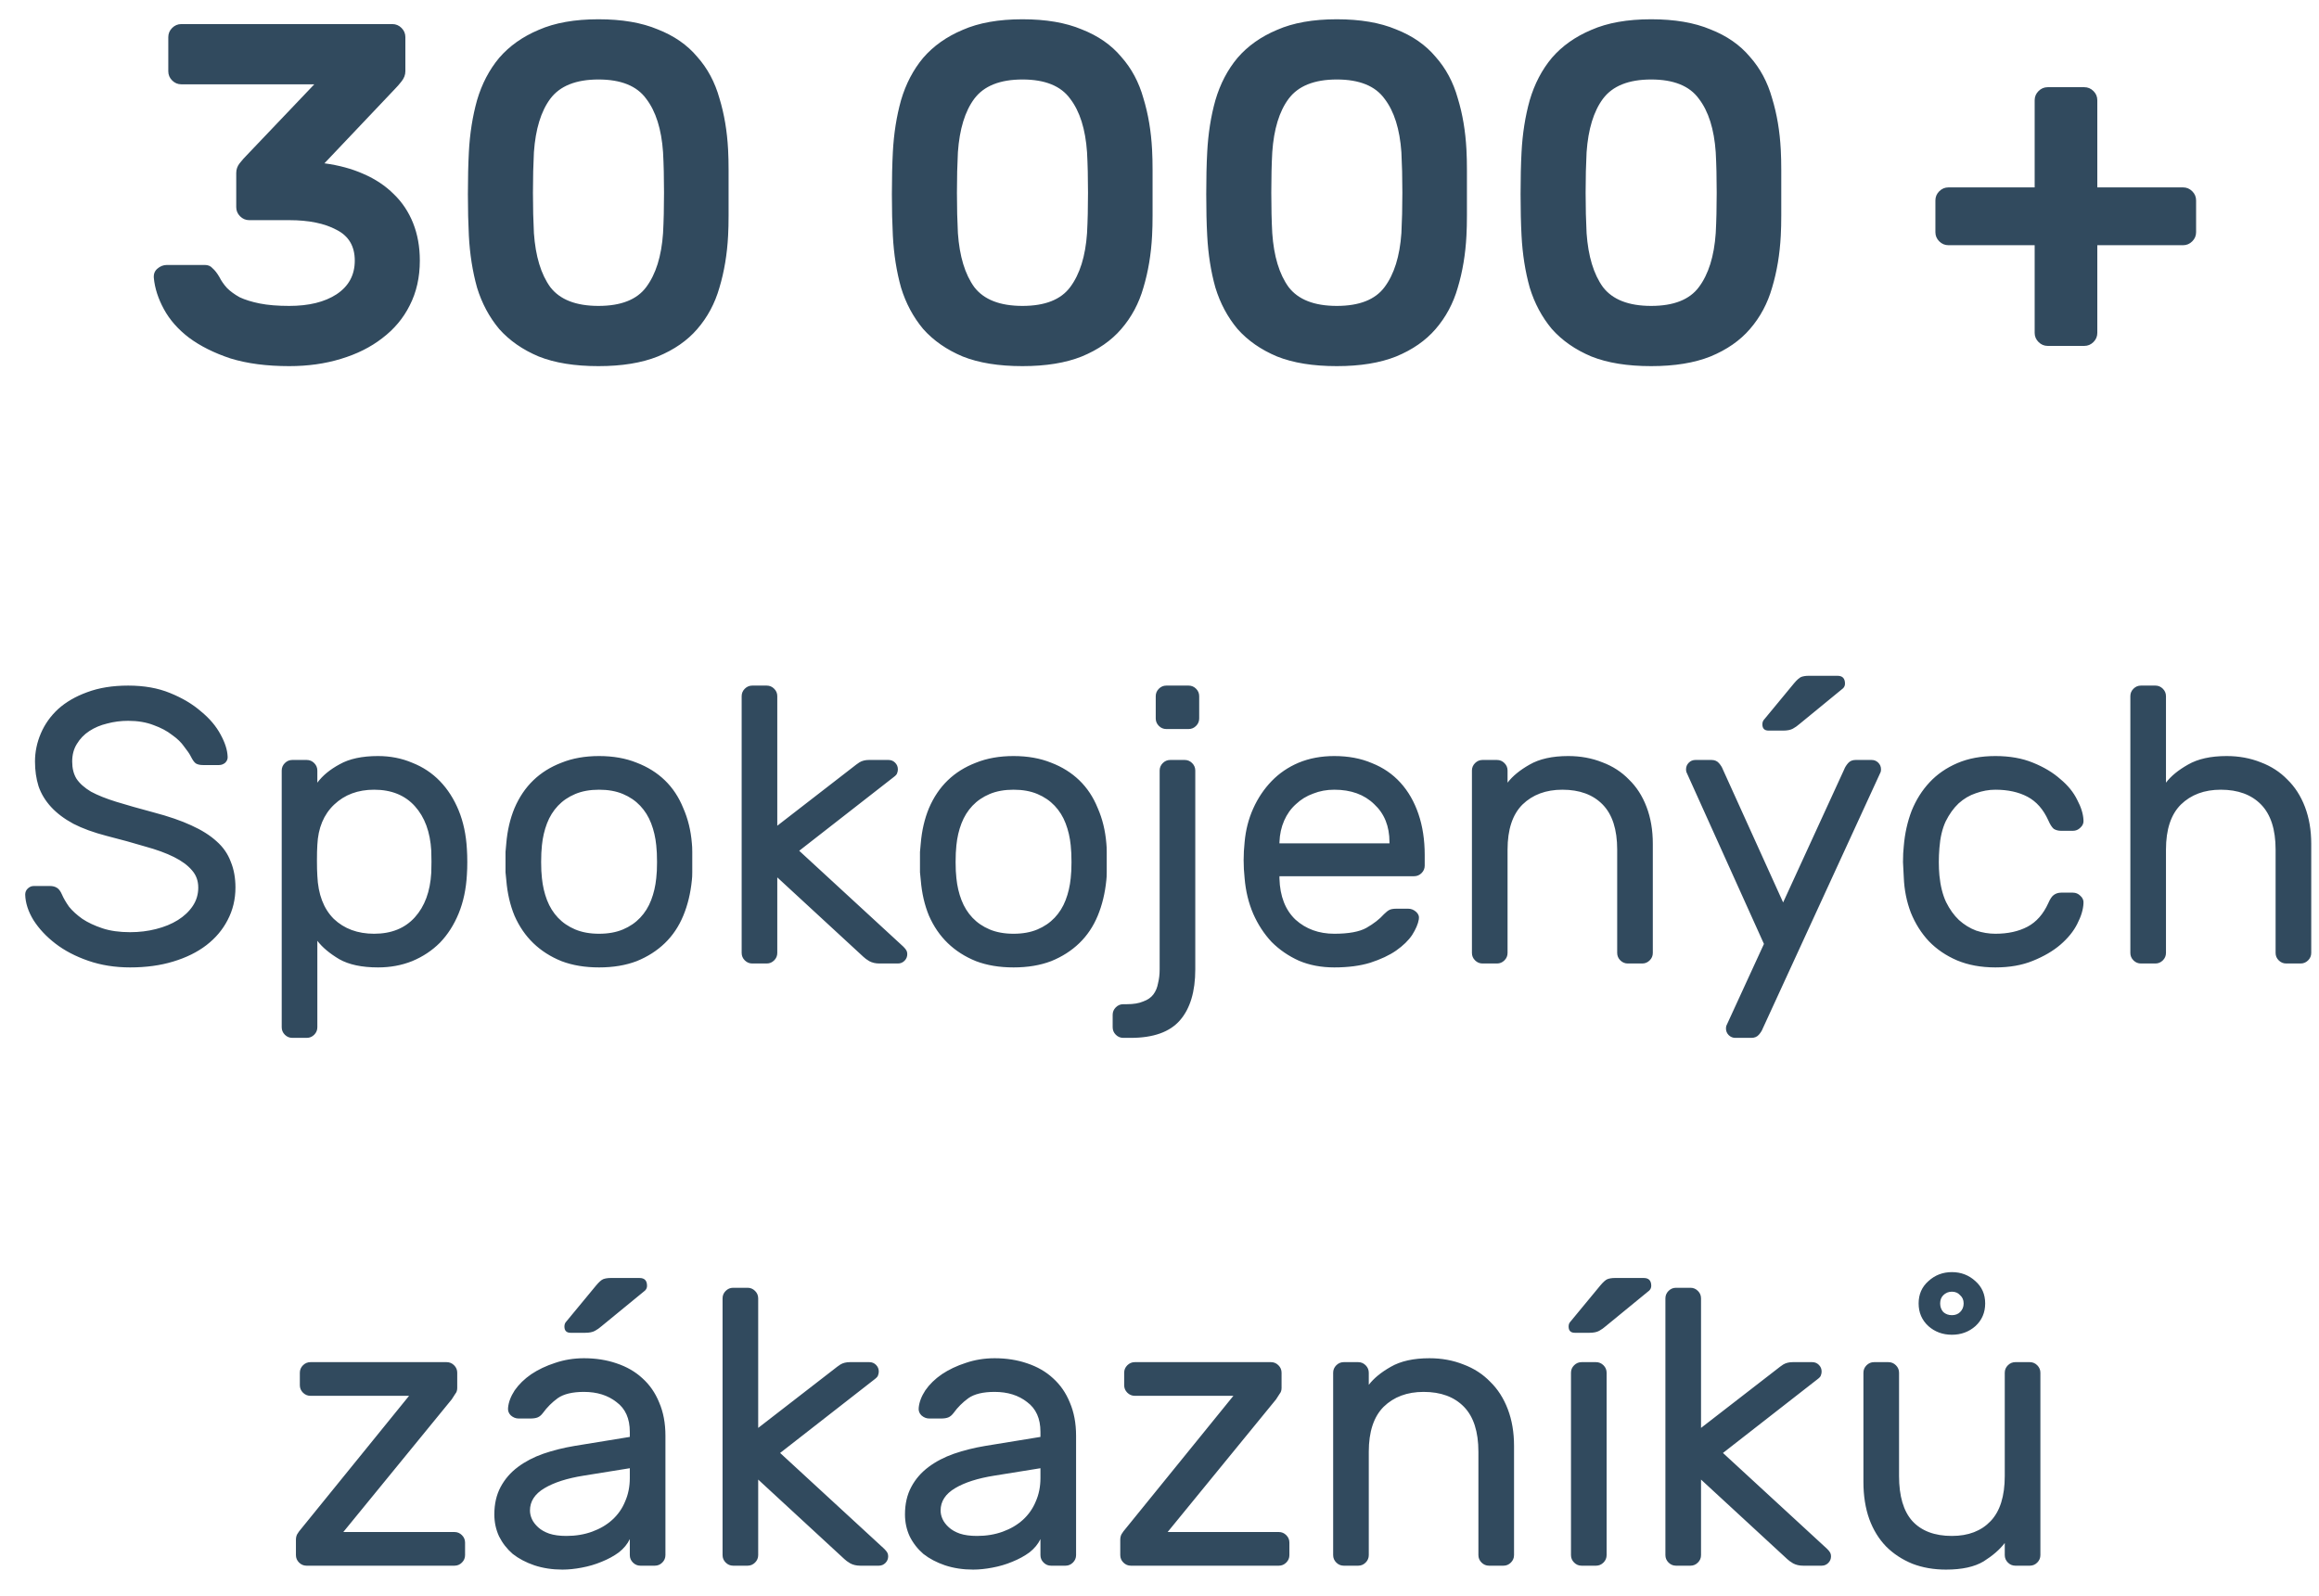 <?xml version="1.0" encoding="UTF-8"?> <svg xmlns="http://www.w3.org/2000/svg" width="77" height="53" viewBox="0 0 77 53" fill="none"><path d="M13.028 0.8C13.145 0.8 13.247 0.843 13.332 0.928C13.417 1.013 13.46 1.115 13.46 1.232V2.368C13.46 2.485 13.417 2.597 13.332 2.704C13.257 2.8 13.183 2.885 13.108 2.96L10.772 5.424C11.252 5.488 11.684 5.605 12.068 5.776C12.463 5.947 12.799 6.171 13.076 6.448C13.353 6.715 13.567 7.035 13.716 7.408C13.865 7.781 13.94 8.197 13.94 8.656C13.94 9.211 13.828 9.707 13.604 10.144C13.391 10.571 13.087 10.933 12.692 11.232C12.308 11.531 11.849 11.76 11.316 11.92C10.793 12.08 10.223 12.16 9.604 12.16C8.857 12.16 8.207 12.075 7.652 11.904C7.108 11.723 6.649 11.493 6.276 11.216C5.913 10.939 5.636 10.624 5.444 10.272C5.252 9.92 5.14 9.573 5.108 9.232C5.097 9.104 5.135 9.003 5.22 8.928C5.316 8.843 5.423 8.8 5.54 8.8H6.804C6.911 8.8 6.996 8.837 7.06 8.912C7.135 8.976 7.209 9.072 7.284 9.2C7.348 9.328 7.433 9.451 7.54 9.568C7.647 9.675 7.785 9.776 7.956 9.872C8.137 9.957 8.361 10.027 8.628 10.08C8.895 10.133 9.22 10.16 9.604 10.16C10.255 10.16 10.777 10.032 11.172 9.776C11.577 9.509 11.78 9.136 11.78 8.656C11.78 8.176 11.577 7.835 11.172 7.632C10.777 7.419 10.255 7.312 9.604 7.312H8.276C8.159 7.312 8.057 7.269 7.972 7.184C7.887 7.099 7.844 6.997 7.844 6.88V5.744C7.844 5.627 7.881 5.52 7.956 5.424C8.041 5.317 8.121 5.227 8.196 5.152L10.436 2.8H6.02C5.903 2.8 5.801 2.757 5.716 2.672C5.631 2.587 5.588 2.485 5.588 2.368V1.232C5.588 1.115 5.631 1.013 5.716 0.928C5.801 0.843 5.903 0.8 6.02 0.8H13.028ZM24.176 4.976C24.187 5.179 24.192 5.403 24.192 5.648C24.192 5.893 24.192 6.144 24.192 6.4C24.192 6.656 24.192 6.907 24.192 7.152C24.192 7.397 24.187 7.621 24.176 7.824C24.144 8.443 24.048 9.019 23.888 9.552C23.739 10.075 23.494 10.533 23.152 10.928C22.822 11.312 22.384 11.616 21.84 11.84C21.307 12.053 20.651 12.16 19.872 12.16C19.083 12.16 18.422 12.053 17.888 11.84C17.355 11.616 16.918 11.312 16.576 10.928C16.246 10.533 16 10.075 15.84 9.552C15.691 9.019 15.6 8.443 15.568 7.824C15.547 7.419 15.536 6.96 15.536 6.448C15.536 5.925 15.547 5.461 15.568 5.056C15.6 4.437 15.691 3.861 15.84 3.328C16 2.784 16.246 2.315 16.576 1.92C16.918 1.525 17.355 1.216 17.888 0.992C18.422 0.757 19.083 0.64 19.872 0.64C20.651 0.64 21.307 0.752 21.84 0.976C22.384 1.189 22.822 1.493 23.152 1.888C23.494 2.272 23.739 2.731 23.888 3.264C24.048 3.787 24.144 4.357 24.176 4.976ZM17.728 7.744C17.782 8.512 17.963 9.109 18.272 9.536C18.592 9.952 19.126 10.16 19.872 10.16C20.619 10.16 21.147 9.952 21.456 9.536C21.776 9.109 21.963 8.512 22.016 7.744C22.038 7.339 22.048 6.891 22.048 6.4C22.048 5.909 22.038 5.461 22.016 5.056C21.963 4.288 21.776 3.696 21.456 3.28C21.147 2.853 20.619 2.64 19.872 2.64C19.126 2.64 18.592 2.853 18.272 3.28C17.963 3.696 17.782 4.288 17.728 5.056C17.707 5.461 17.696 5.909 17.696 6.4C17.696 6.891 17.707 7.339 17.728 7.744ZM38.254 4.976C38.265 5.179 38.27 5.403 38.27 5.648C38.27 5.893 38.27 6.144 38.27 6.4C38.27 6.656 38.27 6.907 38.27 7.152C38.27 7.397 38.265 7.621 38.254 7.824C38.222 8.443 38.126 9.019 37.966 9.552C37.817 10.075 37.572 10.533 37.23 10.928C36.9 11.312 36.462 11.616 35.918 11.84C35.385 12.053 34.729 12.16 33.95 12.16C33.161 12.16 32.5 12.053 31.966 11.84C31.433 11.616 30.996 11.312 30.654 10.928C30.324 10.533 30.078 10.075 29.918 9.552C29.769 9.019 29.678 8.443 29.646 7.824C29.625 7.419 29.614 6.96 29.614 6.448C29.614 5.925 29.625 5.461 29.646 5.056C29.678 4.437 29.769 3.861 29.918 3.328C30.078 2.784 30.324 2.315 30.654 1.92C30.996 1.525 31.433 1.216 31.966 0.992C32.5 0.757 33.161 0.64 33.95 0.64C34.729 0.64 35.385 0.752 35.918 0.976C36.462 1.189 36.9 1.493 37.23 1.888C37.572 2.272 37.817 2.731 37.966 3.264C38.126 3.787 38.222 4.357 38.254 4.976ZM31.806 7.744C31.86 8.512 32.041 9.109 32.35 9.536C32.67 9.952 33.204 10.16 33.95 10.16C34.697 10.16 35.225 9.952 35.534 9.536C35.854 9.109 36.041 8.512 36.094 7.744C36.116 7.339 36.126 6.891 36.126 6.4C36.126 5.909 36.116 5.461 36.094 5.056C36.041 4.288 35.854 3.696 35.534 3.28C35.225 2.853 34.697 2.64 33.95 2.64C33.204 2.64 32.67 2.853 32.35 3.28C32.041 3.696 31.86 4.288 31.806 5.056C31.785 5.461 31.774 5.909 31.774 6.4C31.774 6.891 31.785 7.339 31.806 7.744ZM48.692 4.976C48.703 5.179 48.708 5.403 48.708 5.648C48.708 5.893 48.708 6.144 48.708 6.4C48.708 6.656 48.708 6.907 48.708 7.152C48.708 7.397 48.703 7.621 48.692 7.824C48.66 8.443 48.564 9.019 48.404 9.552C48.255 10.075 48.009 10.533 47.668 10.928C47.337 11.312 46.9 11.616 46.356 11.84C45.822 12.053 45.166 12.16 44.388 12.16C43.599 12.16 42.937 12.053 42.404 11.84C41.87 11.616 41.433 11.312 41.092 10.928C40.761 10.533 40.516 10.075 40.356 9.552C40.206 9.019 40.116 8.443 40.084 7.824C40.062 7.419 40.052 6.96 40.052 6.448C40.052 5.925 40.062 5.461 40.084 5.056C40.116 4.437 40.206 3.861 40.356 3.328C40.516 2.784 40.761 2.315 41.092 1.92C41.433 1.525 41.87 1.216 42.404 0.992C42.937 0.757 43.599 0.64 44.388 0.64C45.166 0.64 45.822 0.752 46.356 0.976C46.9 1.189 47.337 1.493 47.668 1.888C48.009 2.272 48.255 2.731 48.404 3.264C48.564 3.787 48.66 4.357 48.692 4.976ZM42.244 7.744C42.297 8.512 42.478 9.109 42.788 9.536C43.108 9.952 43.641 10.16 44.388 10.16C45.135 10.16 45.663 9.952 45.972 9.536C46.292 9.109 46.478 8.512 46.532 7.744C46.553 7.339 46.564 6.891 46.564 6.4C46.564 5.909 46.553 5.461 46.532 5.056C46.478 4.288 46.292 3.696 45.972 3.28C45.663 2.853 45.135 2.64 44.388 2.64C43.641 2.64 43.108 2.853 42.788 3.28C42.478 3.696 42.297 4.288 42.244 5.056C42.222 5.461 42.212 5.909 42.212 6.4C42.212 6.891 42.222 7.339 42.244 7.744ZM59.129 4.976C59.14 5.179 59.145 5.403 59.145 5.648C59.145 5.893 59.145 6.144 59.145 6.4C59.145 6.656 59.145 6.907 59.145 7.152C59.145 7.397 59.14 7.621 59.129 7.824C59.097 8.443 59.001 9.019 58.841 9.552C58.692 10.075 58.447 10.533 58.105 10.928C57.775 11.312 57.337 11.616 56.793 11.84C56.26 12.053 55.604 12.16 54.825 12.16C54.036 12.16 53.375 12.053 52.841 11.84C52.308 11.616 51.871 11.312 51.529 10.928C51.199 10.533 50.953 10.075 50.793 9.552C50.644 9.019 50.553 8.443 50.521 7.824C50.5 7.419 50.489 6.96 50.489 6.448C50.489 5.925 50.5 5.461 50.521 5.056C50.553 4.437 50.644 3.861 50.793 3.328C50.953 2.784 51.199 2.315 51.529 1.92C51.871 1.525 52.308 1.216 52.841 0.992C53.375 0.757 54.036 0.64 54.825 0.64C55.604 0.64 56.26 0.752 56.793 0.976C57.337 1.189 57.775 1.493 58.105 1.888C58.447 2.272 58.692 2.731 58.841 3.264C59.001 3.787 59.097 4.357 59.129 4.976ZM52.681 7.744C52.735 8.512 52.916 9.109 53.225 9.536C53.545 9.952 54.079 10.16 54.825 10.16C55.572 10.16 56.1 9.952 56.409 9.536C56.729 9.109 56.916 8.512 56.969 7.744C56.991 7.339 57.001 6.891 57.001 6.4C57.001 5.909 56.991 5.461 56.969 5.056C56.916 4.288 56.729 3.696 56.409 3.28C56.1 2.853 55.572 2.64 54.825 2.64C54.079 2.64 53.545 2.853 53.225 3.28C52.916 3.696 52.735 4.288 52.681 5.056C52.66 5.461 52.649 5.909 52.649 6.4C52.649 6.891 52.66 7.339 52.681 7.744ZM69.639 8.144V11.056C69.639 11.173 69.597 11.275 69.511 11.36C69.426 11.445 69.325 11.488 69.207 11.488H67.992C67.874 11.488 67.773 11.445 67.688 11.36C67.602 11.275 67.559 11.173 67.559 11.056V8.144H64.695C64.578 8.144 64.477 8.101 64.391 8.016C64.306 7.931 64.263 7.829 64.263 7.712V6.656C64.263 6.539 64.306 6.437 64.391 6.352C64.477 6.267 64.578 6.224 64.695 6.224H67.559V3.328C67.559 3.211 67.602 3.109 67.688 3.024C67.773 2.939 67.874 2.896 67.992 2.896H69.207C69.325 2.896 69.426 2.939 69.511 3.024C69.597 3.109 69.639 3.211 69.639 3.328V6.224H72.487C72.605 6.224 72.706 6.267 72.791 6.352C72.877 6.437 72.919 6.539 72.919 6.656V7.712C72.919 7.829 72.877 7.931 72.791 8.016C72.706 8.101 72.605 8.144 72.487 8.144H69.639ZM4.256 22.77C4.784 22.77 5.248 22.852 5.647 23.017C6.054 23.182 6.396 23.385 6.674 23.628C6.96 23.862 7.176 24.118 7.324 24.395C7.471 24.664 7.549 24.906 7.558 25.123C7.566 25.201 7.54 25.27 7.48 25.331C7.419 25.383 7.35 25.409 7.272 25.409H6.739C6.643 25.409 6.565 25.392 6.505 25.357C6.453 25.322 6.396 25.244 6.336 25.123C6.292 25.036 6.219 24.928 6.115 24.798C6.019 24.659 5.885 24.529 5.712 24.408C5.547 24.278 5.343 24.17 5.101 24.083C4.858 23.988 4.576 23.94 4.256 23.94C4.013 23.94 3.779 23.97 3.554 24.031C3.337 24.083 3.142 24.165 2.969 24.278C2.795 24.391 2.657 24.534 2.553 24.707C2.449 24.872 2.397 25.067 2.397 25.292C2.397 25.517 2.444 25.708 2.54 25.864C2.644 26.02 2.804 26.163 3.021 26.293C3.246 26.414 3.528 26.527 3.866 26.631C4.204 26.735 4.615 26.852 5.101 26.982C5.595 27.112 6.011 27.255 6.349 27.411C6.695 27.567 6.977 27.745 7.194 27.944C7.41 28.135 7.566 28.36 7.662 28.62C7.766 28.871 7.818 29.157 7.818 29.478C7.818 29.868 7.731 30.228 7.558 30.557C7.393 30.878 7.159 31.155 6.856 31.389C6.552 31.623 6.184 31.805 5.751 31.935C5.326 32.065 4.849 32.13 4.321 32.13C3.818 32.13 3.354 32.056 2.93 31.909C2.505 31.762 2.141 31.571 1.838 31.337C1.534 31.103 1.292 30.843 1.11 30.557C0.936 30.271 0.845 29.989 0.837 29.712C0.837 29.634 0.863 29.569 0.915 29.517C0.975 29.456 1.045 29.426 1.123 29.426H1.656C1.742 29.426 1.816 29.443 1.877 29.478C1.946 29.513 2.007 29.591 2.059 29.712C2.111 29.833 2.189 29.968 2.293 30.115C2.405 30.254 2.553 30.388 2.735 30.518C2.917 30.639 3.138 30.743 3.398 30.83C3.658 30.917 3.965 30.96 4.321 30.96C4.624 30.96 4.91 30.925 5.179 30.856C5.456 30.787 5.699 30.687 5.907 30.557C6.115 30.427 6.279 30.271 6.401 30.089C6.522 29.907 6.583 29.703 6.583 29.478C6.583 29.253 6.513 29.062 6.375 28.906C6.236 28.741 6.037 28.594 5.777 28.464C5.517 28.334 5.196 28.217 4.815 28.113C4.442 28 4.017 27.883 3.541 27.762C3.107 27.649 2.739 27.515 2.436 27.359C2.132 27.194 1.885 27.008 1.695 26.8C1.504 26.592 1.365 26.362 1.279 26.111C1.201 25.86 1.162 25.587 1.162 25.292C1.162 24.971 1.227 24.659 1.357 24.356C1.487 24.053 1.677 23.784 1.929 23.55C2.189 23.316 2.509 23.13 2.891 22.991C3.281 22.844 3.736 22.77 4.256 22.77ZM12.552 32.13C12.015 32.13 11.586 32.039 11.265 31.857C10.944 31.666 10.702 31.463 10.537 31.246V34.119C10.537 34.214 10.502 34.297 10.433 34.366C10.364 34.435 10.281 34.47 10.186 34.47H9.705C9.61 34.47 9.527 34.435 9.458 34.366C9.389 34.297 9.354 34.214 9.354 34.119V25.591C9.354 25.496 9.389 25.413 9.458 25.344C9.527 25.275 9.61 25.24 9.705 25.24H10.186C10.281 25.24 10.364 25.275 10.433 25.344C10.502 25.413 10.537 25.496 10.537 25.591V25.994C10.71 25.76 10.957 25.556 11.278 25.383C11.599 25.201 12.023 25.11 12.552 25.11C12.959 25.11 13.336 25.184 13.683 25.331C14.038 25.47 14.346 25.673 14.606 25.942C14.866 26.211 15.074 26.536 15.23 26.917C15.386 27.298 15.477 27.727 15.503 28.204C15.512 28.334 15.516 28.477 15.516 28.633C15.516 28.78 15.512 28.919 15.503 29.049C15.477 29.526 15.386 29.955 15.23 30.336C15.074 30.717 14.866 31.042 14.606 31.311C14.346 31.571 14.038 31.775 13.683 31.922C13.336 32.061 12.959 32.13 12.552 32.13ZM10.537 28.061C10.528 28.191 10.524 28.364 10.524 28.581C10.524 28.789 10.528 28.958 10.537 29.088C10.563 29.703 10.745 30.18 11.083 30.518C11.43 30.847 11.876 31.012 12.422 31.012C12.994 31.012 13.445 30.83 13.774 30.466C14.103 30.102 14.285 29.608 14.32 28.984C14.329 28.741 14.329 28.499 14.32 28.256C14.285 27.632 14.103 27.138 13.774 26.774C13.445 26.41 12.994 26.228 12.422 26.228C11.885 26.228 11.443 26.393 11.096 26.722C10.749 27.051 10.563 27.498 10.537 28.061ZM19.892 25.11C20.36 25.11 20.776 25.184 21.14 25.331C21.504 25.47 21.816 25.665 22.076 25.916C22.336 26.167 22.54 26.475 22.687 26.839C22.843 27.194 22.939 27.584 22.973 28.009C22.982 28.087 22.986 28.182 22.986 28.295C22.986 28.399 22.986 28.512 22.986 28.633C22.986 28.746 22.986 28.858 22.986 28.971C22.986 29.075 22.982 29.162 22.973 29.231C22.93 29.664 22.835 30.059 22.687 30.414C22.54 30.769 22.336 31.073 22.076 31.324C21.816 31.575 21.504 31.775 21.14 31.922C20.776 32.061 20.36 32.13 19.892 32.13C19.424 32.13 19.008 32.061 18.644 31.922C18.28 31.775 17.968 31.575 17.708 31.324C17.448 31.073 17.24 30.769 17.084 30.414C16.937 30.059 16.846 29.664 16.811 29.231C16.803 29.162 16.794 29.075 16.785 28.971C16.785 28.858 16.785 28.746 16.785 28.633C16.785 28.512 16.785 28.399 16.785 28.295C16.794 28.182 16.803 28.087 16.811 28.009C16.846 27.584 16.937 27.194 17.084 26.839C17.24 26.475 17.448 26.167 17.708 25.916C17.968 25.665 18.28 25.47 18.644 25.331C19.008 25.184 19.424 25.11 19.892 25.11ZM21.79 29.166C21.808 29.019 21.816 28.841 21.816 28.633C21.816 28.416 21.808 28.23 21.79 28.074C21.764 27.814 21.708 27.571 21.621 27.346C21.535 27.121 21.413 26.926 21.257 26.761C21.101 26.596 20.911 26.466 20.685 26.371C20.46 26.276 20.196 26.228 19.892 26.228C19.589 26.228 19.325 26.276 19.099 26.371C18.874 26.466 18.683 26.596 18.527 26.761C18.371 26.926 18.25 27.121 18.163 27.346C18.077 27.571 18.02 27.814 17.994 28.074C17.977 28.23 17.968 28.416 17.968 28.633C17.968 28.841 17.977 29.019 17.994 29.166C18.02 29.426 18.077 29.669 18.163 29.894C18.25 30.119 18.371 30.314 18.527 30.479C18.683 30.644 18.874 30.774 19.099 30.869C19.325 30.964 19.589 31.012 19.892 31.012C20.196 31.012 20.46 30.964 20.685 30.869C20.911 30.774 21.101 30.644 21.257 30.479C21.413 30.314 21.535 30.119 21.621 29.894C21.708 29.669 21.764 29.426 21.79 29.166ZM25.809 29.14V31.649C25.809 31.744 25.775 31.827 25.705 31.896C25.636 31.965 25.554 32 25.458 32H24.977C24.882 32 24.8 31.965 24.73 31.896C24.661 31.827 24.626 31.744 24.626 31.649V23.121C24.626 23.026 24.661 22.943 24.73 22.874C24.8 22.805 24.882 22.77 24.977 22.77H25.458C25.554 22.77 25.636 22.805 25.705 22.874C25.775 22.943 25.809 23.026 25.809 23.121V27.424L28.344 25.461C28.396 25.418 28.461 25.37 28.539 25.318C28.626 25.266 28.73 25.24 28.851 25.24H29.501C29.588 25.24 29.662 25.27 29.722 25.331C29.783 25.392 29.813 25.465 29.813 25.552C29.813 25.595 29.805 25.639 29.787 25.682C29.779 25.717 29.74 25.76 29.67 25.812L26.537 28.256L29.995 31.441C30.047 31.493 30.082 31.536 30.099 31.571C30.117 31.606 30.125 31.645 30.125 31.688C30.125 31.775 30.095 31.848 30.034 31.909C29.974 31.97 29.9 32 29.813 32H29.202C29.072 32 28.96 31.974 28.864 31.922C28.778 31.87 28.713 31.822 28.669 31.779L25.809 29.14ZM33.654 25.11C34.122 25.11 34.538 25.184 34.902 25.331C35.266 25.47 35.578 25.665 35.838 25.916C36.098 26.167 36.302 26.475 36.449 26.839C36.605 27.194 36.7 27.584 36.735 28.009C36.744 28.087 36.748 28.182 36.748 28.295C36.748 28.399 36.748 28.512 36.748 28.633C36.748 28.746 36.748 28.858 36.748 28.971C36.748 29.075 36.744 29.162 36.735 29.231C36.692 29.664 36.596 30.059 36.449 30.414C36.302 30.769 36.098 31.073 35.838 31.324C35.578 31.575 35.266 31.775 34.902 31.922C34.538 32.061 34.122 32.13 33.654 32.13C33.186 32.13 32.77 32.061 32.406 31.922C32.042 31.775 31.73 31.575 31.47 31.324C31.21 31.073 31.002 30.769 30.846 30.414C30.699 30.059 30.608 29.664 30.573 29.231C30.564 29.162 30.556 29.075 30.547 28.971C30.547 28.858 30.547 28.746 30.547 28.633C30.547 28.512 30.547 28.399 30.547 28.295C30.556 28.182 30.564 28.087 30.573 28.009C30.608 27.584 30.699 27.194 30.846 26.839C31.002 26.475 31.21 26.167 31.47 25.916C31.73 25.665 32.042 25.47 32.406 25.331C32.77 25.184 33.186 25.11 33.654 25.11ZM35.552 29.166C35.569 29.019 35.578 28.841 35.578 28.633C35.578 28.416 35.569 28.23 35.552 28.074C35.526 27.814 35.47 27.571 35.383 27.346C35.297 27.121 35.175 26.926 35.019 26.761C34.863 26.596 34.672 26.466 34.447 26.371C34.222 26.276 33.958 26.228 33.654 26.228C33.351 26.228 33.087 26.276 32.861 26.371C32.636 26.466 32.445 26.596 32.289 26.761C32.133 26.926 32.012 27.121 31.925 27.346C31.838 27.571 31.782 27.814 31.756 28.074C31.739 28.23 31.73 28.416 31.73 28.633C31.73 28.841 31.739 29.019 31.756 29.166C31.782 29.426 31.838 29.669 31.925 29.894C32.012 30.119 32.133 30.314 32.289 30.479C32.445 30.644 32.636 30.774 32.861 30.869C33.087 30.964 33.351 31.012 33.654 31.012C33.958 31.012 34.222 30.964 34.447 30.869C34.672 30.774 34.863 30.644 35.019 30.479C35.175 30.314 35.297 30.119 35.383 29.894C35.47 29.669 35.526 29.426 35.552 29.166ZM38.505 25.591C38.505 25.496 38.54 25.413 38.609 25.344C38.678 25.275 38.761 25.24 38.856 25.24H39.337C39.432 25.24 39.515 25.275 39.584 25.344C39.653 25.413 39.688 25.496 39.688 25.591V32.195C39.688 32.932 39.519 33.495 39.181 33.885C38.843 34.275 38.297 34.47 37.543 34.47H37.296C37.201 34.47 37.118 34.435 37.049 34.366C36.98 34.297 36.945 34.214 36.945 34.119V33.703C36.945 33.608 36.98 33.525 37.049 33.456C37.118 33.387 37.201 33.352 37.296 33.352H37.413C37.638 33.352 37.82 33.322 37.959 33.261C38.106 33.209 38.219 33.131 38.297 33.027C38.375 32.923 38.427 32.797 38.453 32.65C38.488 32.511 38.505 32.36 38.505 32.195V25.591ZM39.818 23.862C39.818 23.957 39.783 24.04 39.714 24.109C39.645 24.178 39.562 24.213 39.467 24.213H38.726C38.631 24.213 38.548 24.178 38.479 24.109C38.41 24.04 38.375 23.957 38.375 23.862V23.121C38.375 23.026 38.41 22.943 38.479 22.874C38.548 22.805 38.631 22.77 38.726 22.77H39.467C39.562 22.77 39.645 22.805 39.714 22.874C39.783 22.943 39.818 23.026 39.818 23.121V23.862ZM41.326 27.97C41.361 27.571 41.456 27.199 41.612 26.852C41.768 26.505 41.972 26.202 42.223 25.942C42.474 25.682 42.773 25.478 43.12 25.331C43.475 25.184 43.87 25.11 44.303 25.11C44.771 25.11 45.187 25.188 45.551 25.344C45.924 25.491 46.24 25.708 46.5 25.994C46.76 26.28 46.959 26.627 47.098 27.034C47.237 27.441 47.306 27.896 47.306 28.399V28.75C47.306 28.845 47.271 28.928 47.202 28.997C47.133 29.066 47.05 29.101 46.955 29.101H42.483V29.179C42.5 29.768 42.678 30.223 43.016 30.544C43.363 30.856 43.792 31.012 44.303 31.012C44.78 31.012 45.135 30.947 45.369 30.817C45.612 30.678 45.807 30.527 45.954 30.362C46.023 30.293 46.084 30.245 46.136 30.219C46.188 30.193 46.266 30.18 46.37 30.18H46.76C46.855 30.18 46.942 30.215 47.02 30.284C47.098 30.353 47.128 30.436 47.111 30.531C47.085 30.687 47.011 30.86 46.89 31.051C46.769 31.233 46.591 31.406 46.357 31.571C46.132 31.727 45.846 31.861 45.499 31.974C45.161 32.078 44.762 32.13 44.303 32.13C43.87 32.13 43.48 32.056 43.133 31.909C42.786 31.753 42.483 31.545 42.223 31.285C41.972 31.016 41.768 30.704 41.612 30.349C41.456 29.985 41.361 29.591 41.326 29.166C41.283 28.767 41.283 28.369 41.326 27.97ZM42.483 28.009H46.136V27.97C46.136 27.441 45.967 27.021 45.629 26.709C45.3 26.388 44.858 26.228 44.303 26.228C44.052 26.228 43.818 26.271 43.601 26.358C43.384 26.436 43.194 26.553 43.029 26.709C42.864 26.856 42.734 27.038 42.639 27.255C42.544 27.472 42.492 27.71 42.483 27.97V28.009ZM54.88 31.649C54.88 31.744 54.846 31.827 54.776 31.896C54.707 31.965 54.625 32 54.529 32H54.048C53.953 32 53.871 31.965 53.801 31.896C53.732 31.827 53.697 31.744 53.697 31.649V28.217C53.697 27.55 53.537 27.051 53.216 26.722C52.896 26.393 52.449 26.228 51.877 26.228C51.331 26.228 50.889 26.393 50.551 26.722C50.222 27.051 50.057 27.55 50.057 28.217V31.649C50.057 31.744 50.023 31.827 49.953 31.896C49.884 31.965 49.802 32 49.706 32H49.225C49.13 32 49.048 31.965 48.978 31.896C48.909 31.827 48.874 31.744 48.874 31.649V25.591C48.874 25.496 48.909 25.413 48.978 25.344C49.048 25.275 49.13 25.24 49.225 25.24H49.706C49.802 25.24 49.884 25.275 49.953 25.344C50.023 25.413 50.057 25.496 50.057 25.591V25.994C50.222 25.777 50.465 25.578 50.785 25.396C51.115 25.205 51.544 25.11 52.072 25.11C52.48 25.11 52.857 25.179 53.203 25.318C53.55 25.448 53.845 25.639 54.087 25.89C54.339 26.133 54.534 26.436 54.672 26.8C54.811 27.164 54.88 27.571 54.88 28.022V31.649ZM58.531 34.158C58.505 34.227 58.462 34.297 58.401 34.366C58.341 34.435 58.258 34.47 58.154 34.47H57.621C57.535 34.47 57.461 34.44 57.4 34.379C57.34 34.318 57.309 34.245 57.309 34.158C57.309 34.123 57.314 34.093 57.322 34.067L58.57 31.35L55.996 25.643C55.988 25.617 55.983 25.587 55.983 25.552C55.983 25.465 56.014 25.392 56.074 25.331C56.135 25.27 56.209 25.24 56.295 25.24H56.828C56.932 25.24 57.015 25.275 57.075 25.344C57.136 25.413 57.179 25.483 57.205 25.552L59.207 29.972L61.235 25.552C61.261 25.483 61.305 25.413 61.365 25.344C61.426 25.275 61.508 25.24 61.612 25.24H62.145C62.232 25.24 62.306 25.27 62.366 25.331C62.427 25.392 62.457 25.465 62.457 25.552C62.457 25.587 62.453 25.617 62.444 25.643L58.531 34.158ZM59.571 22.692C59.667 22.579 59.745 22.51 59.805 22.484C59.875 22.458 59.957 22.445 60.052 22.445H61.014C61.179 22.445 61.261 22.532 61.261 22.705C61.261 22.766 61.24 22.818 61.196 22.861L59.753 24.044C59.684 24.105 59.61 24.157 59.532 24.2C59.454 24.243 59.346 24.265 59.207 24.265H58.726C58.588 24.265 58.518 24.196 58.518 24.057C58.518 23.988 58.54 23.931 58.583 23.888L59.571 22.692ZM64.396 29.075C64.43 29.422 64.504 29.716 64.617 29.959C64.738 30.202 64.881 30.401 65.046 30.557C65.219 30.713 65.41 30.83 65.618 30.908C65.826 30.977 66.038 31.012 66.255 31.012C66.671 31.012 67.026 30.934 67.321 30.778C67.615 30.622 67.845 30.362 68.01 29.998C68.07 29.859 68.131 29.768 68.192 29.725C68.261 29.673 68.344 29.647 68.439 29.647H68.829C68.924 29.647 69.007 29.682 69.076 29.751C69.154 29.82 69.189 29.903 69.18 29.998C69.171 30.206 69.102 30.436 68.972 30.687C68.85 30.93 68.664 31.159 68.413 31.376C68.17 31.584 67.867 31.762 67.503 31.909C67.147 32.056 66.731 32.13 66.255 32.13C65.778 32.13 65.353 32.052 64.981 31.896C64.617 31.74 64.305 31.528 64.045 31.259C63.794 30.99 63.594 30.674 63.447 30.31C63.308 29.946 63.23 29.556 63.213 29.14C63.204 29.001 63.196 28.832 63.187 28.633C63.187 28.425 63.196 28.247 63.213 28.1C63.248 27.684 63.334 27.294 63.473 26.93C63.62 26.566 63.819 26.25 64.071 25.981C64.322 25.712 64.63 25.5 64.994 25.344C65.358 25.188 65.778 25.11 66.255 25.11C66.731 25.11 67.147 25.184 67.503 25.331C67.867 25.478 68.17 25.66 68.413 25.877C68.664 26.085 68.85 26.315 68.972 26.566C69.102 26.809 69.171 27.034 69.18 27.242C69.189 27.337 69.154 27.42 69.076 27.489C69.007 27.558 68.924 27.593 68.829 27.593H68.439C68.344 27.593 68.261 27.571 68.192 27.528C68.131 27.476 68.07 27.381 68.01 27.242C67.845 26.878 67.615 26.618 67.321 26.462C67.026 26.306 66.671 26.228 66.255 26.228C66.038 26.228 65.822 26.267 65.605 26.345C65.397 26.414 65.206 26.527 65.033 26.683C64.868 26.839 64.725 27.038 64.604 27.281C64.491 27.524 64.422 27.818 64.396 28.165C64.37 28.486 64.37 28.789 64.396 29.075ZM76.742 31.649C76.742 31.744 76.707 31.827 76.638 31.896C76.568 31.965 76.486 32 76.391 32H75.91C75.814 32 75.732 31.965 75.663 31.896C75.593 31.827 75.559 31.744 75.559 31.649V28.217C75.559 27.55 75.398 27.051 75.078 26.722C74.757 26.393 74.311 26.228 73.739 26.228C73.193 26.228 72.751 26.393 72.413 26.722C72.083 27.051 71.919 27.55 71.919 28.217V31.649C71.919 31.744 71.884 31.827 71.815 31.896C71.745 31.965 71.663 32 71.568 32H71.087C70.991 32 70.909 31.965 70.84 31.896C70.77 31.827 70.736 31.744 70.736 31.649V23.121C70.736 23.026 70.77 22.943 70.84 22.874C70.909 22.805 70.991 22.77 71.087 22.77H71.568C71.663 22.77 71.745 22.805 71.815 22.874C71.884 22.943 71.919 23.026 71.919 23.121V25.994C72.083 25.777 72.326 25.578 72.647 25.396C72.976 25.205 73.405 25.11 73.934 25.11C74.341 25.11 74.718 25.179 75.065 25.318C75.411 25.448 75.706 25.639 75.949 25.89C76.2 26.133 76.395 26.436 76.534 26.8C76.672 27.164 76.742 27.571 76.742 28.022V31.649ZM15.091 50.882C15.187 50.882 15.269 50.917 15.338 50.986C15.408 51.055 15.442 51.138 15.442 51.233V51.649C15.442 51.744 15.408 51.827 15.338 51.896C15.269 51.965 15.187 52 15.091 52H10.177C10.082 52 10 51.965 9.93 51.896C9.861 51.827 9.826 51.744 9.826 51.649V51.142C9.826 51.073 9.839 51.012 9.865 50.96C9.9 50.899 9.948 50.834 10.008 50.765L13.583 46.358H10.307C10.212 46.358 10.13 46.323 10.06 46.254C9.991 46.185 9.956 46.102 9.956 46.007V45.591C9.956 45.496 9.991 45.413 10.06 45.344C10.13 45.275 10.212 45.24 10.307 45.24H14.831C14.927 45.24 15.009 45.275 15.078 45.344C15.148 45.413 15.182 45.496 15.182 45.591V46.098C15.182 46.176 15.161 46.241 15.117 46.293C15.083 46.345 15.044 46.406 15 46.475L11.399 50.882H15.091ZM16.414 50.297C16.414 49.95 16.483 49.647 16.622 49.387C16.761 49.127 16.951 48.906 17.194 48.724C17.437 48.542 17.718 48.395 18.039 48.282C18.368 48.169 18.715 48.083 19.079 48.022L20.912 47.723V47.554C20.912 47.112 20.765 46.783 20.47 46.566C20.184 46.341 19.824 46.228 19.391 46.228C19.01 46.228 18.719 46.297 18.52 46.436C18.329 46.575 18.165 46.739 18.026 46.93C17.974 46.999 17.918 47.047 17.857 47.073C17.796 47.099 17.714 47.112 17.61 47.112H17.22C17.125 47.112 17.038 47.077 16.96 47.008C16.891 46.939 16.86 46.856 16.869 46.761C16.886 46.57 16.96 46.375 17.09 46.176C17.229 45.977 17.411 45.799 17.636 45.643C17.87 45.487 18.134 45.361 18.429 45.266C18.732 45.162 19.053 45.11 19.391 45.11C19.781 45.11 20.141 45.166 20.47 45.279C20.808 45.392 21.094 45.556 21.328 45.773C21.571 45.99 21.757 46.258 21.887 46.579C22.026 46.9 22.095 47.268 22.095 47.684V51.649C22.095 51.744 22.06 51.827 21.991 51.896C21.922 51.965 21.839 52 21.744 52H21.263C21.168 52 21.085 51.965 21.016 51.896C20.947 51.827 20.912 51.744 20.912 51.649V51.116C20.834 51.281 20.713 51.428 20.548 51.558C20.383 51.679 20.193 51.783 19.976 51.87C19.768 51.957 19.547 52.022 19.313 52.065C19.088 52.108 18.875 52.13 18.676 52.13C18.338 52.13 18.026 52.082 17.74 51.987C17.463 51.892 17.224 51.766 17.025 51.61C16.834 51.445 16.683 51.25 16.57 51.025C16.466 50.8 16.414 50.557 16.414 50.297ZM18.806 51.012C19.118 51.012 19.404 50.964 19.664 50.869C19.924 50.774 20.145 50.644 20.327 50.479C20.518 50.306 20.661 50.102 20.756 49.868C20.86 49.634 20.912 49.374 20.912 49.088V48.763L19.378 49.01C18.832 49.097 18.399 49.235 18.078 49.426C17.757 49.617 17.597 49.864 17.597 50.167C17.597 50.262 17.619 50.358 17.662 50.453C17.705 50.548 17.775 50.639 17.87 50.726C17.965 50.813 18.087 50.882 18.234 50.934C18.39 50.986 18.581 51.012 18.806 51.012ZM19.794 42.692C19.889 42.579 19.967 42.51 20.028 42.484C20.097 42.458 20.18 42.445 20.275 42.445H21.237C21.402 42.445 21.484 42.532 21.484 42.705C21.484 42.766 21.462 42.818 21.419 42.861L19.976 44.044C19.907 44.105 19.833 44.157 19.755 44.2C19.677 44.243 19.569 44.265 19.43 44.265H18.949C18.81 44.265 18.741 44.196 18.741 44.057C18.741 43.988 18.763 43.931 18.806 43.888L19.794 42.692ZM25.175 49.14V51.649C25.175 51.744 25.14 51.827 25.071 51.896C25.001 51.965 24.919 52 24.824 52H24.343C24.247 52 24.165 51.965 24.096 51.896C24.026 51.827 23.992 51.744 23.992 51.649V43.121C23.992 43.026 24.026 42.943 24.096 42.874C24.165 42.805 24.247 42.77 24.343 42.77H24.824C24.919 42.77 25.001 42.805 25.071 42.874C25.14 42.943 25.175 43.026 25.175 43.121V47.424L27.71 45.461C27.762 45.418 27.827 45.37 27.905 45.318C27.991 45.266 28.095 45.24 28.217 45.24H28.867C28.953 45.24 29.027 45.27 29.088 45.331C29.148 45.392 29.179 45.465 29.179 45.552C29.179 45.595 29.17 45.639 29.153 45.682C29.144 45.717 29.105 45.76 29.036 45.812L25.903 48.256L29.361 51.441C29.413 51.493 29.447 51.536 29.465 51.571C29.482 51.606 29.491 51.645 29.491 51.688C29.491 51.775 29.46 51.848 29.4 51.909C29.339 51.97 29.265 52 29.179 52H28.568C28.438 52 28.325 51.974 28.23 51.922C28.143 51.87 28.078 51.822 28.035 51.779L25.175 49.14ZM30.049 50.297C30.049 49.95 30.118 49.647 30.257 49.387C30.395 49.127 30.586 48.906 30.829 48.724C31.071 48.542 31.353 48.395 31.674 48.282C32.003 48.169 32.35 48.083 32.714 48.022L34.547 47.723V47.554C34.547 47.112 34.399 46.783 34.105 46.566C33.819 46.341 33.459 46.228 33.026 46.228C32.644 46.228 32.354 46.297 32.155 46.436C31.964 46.575 31.799 46.739 31.661 46.93C31.609 46.999 31.552 47.047 31.492 47.073C31.431 47.099 31.349 47.112 31.245 47.112H30.855C30.759 47.112 30.673 47.077 30.595 47.008C30.525 46.939 30.495 46.856 30.504 46.761C30.521 46.57 30.595 46.375 30.725 46.176C30.863 45.977 31.045 45.799 31.271 45.643C31.505 45.487 31.769 45.361 32.064 45.266C32.367 45.162 32.688 45.11 33.026 45.11C33.416 45.11 33.775 45.166 34.105 45.279C34.443 45.392 34.729 45.556 34.963 45.773C35.205 45.99 35.392 46.258 35.522 46.579C35.66 46.9 35.73 47.268 35.73 47.684V51.649C35.73 51.744 35.695 51.827 35.626 51.896C35.556 51.965 35.474 52 35.379 52H34.898C34.802 52 34.72 51.965 34.651 51.896C34.581 51.827 34.547 51.744 34.547 51.649V51.116C34.469 51.281 34.347 51.428 34.183 51.558C34.018 51.679 33.827 51.783 33.611 51.87C33.403 51.957 33.182 52.022 32.948 52.065C32.722 52.108 32.51 52.13 32.311 52.13C31.973 52.13 31.661 52.082 31.375 51.987C31.097 51.892 30.859 51.766 30.66 51.61C30.469 51.445 30.317 51.25 30.205 51.025C30.101 50.8 30.049 50.557 30.049 50.297ZM32.441 51.012C32.753 51.012 33.039 50.964 33.299 50.869C33.559 50.774 33.78 50.644 33.962 50.479C34.152 50.306 34.295 50.102 34.391 49.868C34.495 49.634 34.547 49.374 34.547 49.088V48.763L33.013 49.01C32.467 49.097 32.033 49.235 31.713 49.426C31.392 49.617 31.232 49.864 31.232 50.167C31.232 50.262 31.253 50.358 31.297 50.453C31.34 50.548 31.409 50.639 31.505 50.726C31.6 50.813 31.721 50.882 31.869 50.934C32.025 50.986 32.215 51.012 32.441 51.012ZM42.462 50.882C42.558 50.882 42.64 50.917 42.709 50.986C42.779 51.055 42.813 51.138 42.813 51.233V51.649C42.813 51.744 42.779 51.827 42.709 51.896C42.64 51.965 42.558 52 42.462 52H37.548C37.453 52 37.371 51.965 37.301 51.896C37.232 51.827 37.197 51.744 37.197 51.649V51.142C37.197 51.073 37.21 51.012 37.236 50.96C37.271 50.899 37.319 50.834 37.379 50.765L40.954 46.358H37.678C37.583 46.358 37.501 46.323 37.431 46.254C37.362 46.185 37.327 46.102 37.327 46.007V45.591C37.327 45.496 37.362 45.413 37.431 45.344C37.501 45.275 37.583 45.24 37.678 45.24H42.202C42.298 45.24 42.38 45.275 42.449 45.344C42.519 45.413 42.553 45.496 42.553 45.591V46.098C42.553 46.176 42.532 46.241 42.488 46.293C42.454 46.345 42.415 46.406 42.371 46.475L38.77 50.882H42.462ZM50.272 51.649C50.272 51.744 50.237 51.827 50.168 51.896C50.099 51.965 50.016 52 49.921 52H49.44C49.345 52 49.262 51.965 49.193 51.896C49.124 51.827 49.089 51.744 49.089 51.649V48.217C49.089 47.55 48.929 47.051 48.608 46.722C48.287 46.393 47.841 46.228 47.269 46.228C46.723 46.228 46.281 46.393 45.943 46.722C45.614 47.051 45.449 47.55 45.449 48.217V51.649C45.449 51.744 45.414 51.827 45.345 51.896C45.276 51.965 45.193 52 45.098 52H44.617C44.522 52 44.439 51.965 44.37 51.896C44.301 51.827 44.266 51.744 44.266 51.649V45.591C44.266 45.496 44.301 45.413 44.37 45.344C44.439 45.275 44.522 45.24 44.617 45.24H45.098C45.193 45.24 45.276 45.275 45.345 45.344C45.414 45.413 45.449 45.496 45.449 45.591V45.994C45.614 45.777 45.856 45.578 46.177 45.396C46.506 45.205 46.935 45.11 47.464 45.11C47.871 45.11 48.248 45.179 48.595 45.318C48.942 45.448 49.236 45.639 49.479 45.89C49.73 46.133 49.925 46.436 50.064 46.8C50.203 47.164 50.272 47.571 50.272 48.022V51.649ZM53.346 51.649C53.346 51.744 53.311 51.827 53.242 51.896C53.172 51.965 53.09 52 52.995 52H52.514C52.418 52 52.336 51.965 52.267 51.896C52.197 51.827 52.163 51.744 52.163 51.649V45.591C52.163 45.496 52.197 45.413 52.267 45.344C52.336 45.275 52.418 45.24 52.514 45.24H52.995C53.09 45.24 53.172 45.275 53.242 45.344C53.311 45.413 53.346 45.496 53.346 45.591V51.649ZM53.138 42.692C53.233 42.579 53.311 42.51 53.371 42.484C53.441 42.458 53.523 42.445 53.618 42.445H54.581C54.745 42.445 54.828 42.532 54.828 42.705C54.828 42.766 54.806 42.818 54.763 42.861L53.319 44.044C53.25 44.105 53.176 44.157 53.099 44.2C53.02 44.243 52.912 44.265 52.773 44.265H52.292C52.154 44.265 52.084 44.196 52.084 44.057C52.084 43.988 52.106 43.931 52.15 43.888L53.138 42.692ZM56.481 49.14V51.649C56.481 51.744 56.447 51.827 56.377 51.896C56.308 51.965 56.226 52 56.13 52H55.649C55.554 52 55.472 51.965 55.402 51.896C55.333 51.827 55.298 51.744 55.298 51.649V43.121C55.298 43.026 55.333 42.943 55.402 42.874C55.472 42.805 55.554 42.77 55.649 42.77H56.13C56.226 42.77 56.308 42.805 56.377 42.874C56.447 42.943 56.481 43.026 56.481 43.121V47.424L59.016 45.461C59.068 45.418 59.133 45.37 59.211 45.318C59.298 45.266 59.402 45.24 59.523 45.24H60.173C60.26 45.24 60.334 45.27 60.394 45.331C60.455 45.392 60.485 45.465 60.485 45.552C60.485 45.595 60.477 45.639 60.459 45.682C60.451 45.717 60.412 45.76 60.342 45.812L57.209 48.256L60.667 51.441C60.719 51.493 60.754 51.536 60.771 51.571C60.789 51.606 60.797 51.645 60.797 51.688C60.797 51.775 60.767 51.848 60.706 51.909C60.646 51.97 60.572 52 60.485 52H59.874C59.744 52 59.632 51.974 59.536 51.922C59.45 51.87 59.385 51.822 59.341 51.779L56.481 49.14ZM61.873 45.591C61.873 45.496 61.908 45.413 61.977 45.344C62.046 45.275 62.129 45.24 62.224 45.24H62.705C62.8 45.24 62.883 45.275 62.952 45.344C63.021 45.413 63.056 45.496 63.056 45.591V49.023C63.056 49.69 63.203 50.189 63.498 50.518C63.801 50.847 64.239 51.012 64.811 51.012C65.357 51.012 65.786 50.847 66.098 50.518C66.41 50.189 66.566 49.69 66.566 49.023V45.591C66.566 45.496 66.601 45.413 66.67 45.344C66.739 45.275 66.822 45.24 66.917 45.24H67.398C67.493 45.24 67.576 45.275 67.645 45.344C67.714 45.413 67.749 45.496 67.749 45.591V51.649C67.749 51.744 67.714 51.827 67.645 51.896C67.576 51.965 67.493 52 67.398 52H66.917C66.822 52 66.739 51.965 66.67 51.896C66.601 51.827 66.566 51.744 66.566 51.649V51.246C66.401 51.463 66.167 51.666 65.864 51.857C65.561 52.039 65.145 52.13 64.616 52.13C64.209 52.13 63.836 52.065 63.498 51.935C63.16 51.796 62.87 51.606 62.627 51.363C62.384 51.112 62.198 50.808 62.068 50.453C61.938 50.089 61.873 49.677 61.873 49.218V45.591ZM64.421 43.29C64.421 43.403 64.456 43.498 64.525 43.576C64.603 43.645 64.698 43.68 64.811 43.68C64.924 43.68 65.015 43.645 65.084 43.576C65.162 43.498 65.201 43.403 65.201 43.29C65.201 43.177 65.162 43.086 65.084 43.017C65.015 42.939 64.924 42.9 64.811 42.9C64.698 42.9 64.603 42.939 64.525 43.017C64.456 43.086 64.421 43.177 64.421 43.29ZM63.706 43.29C63.706 42.987 63.814 42.74 64.031 42.549C64.248 42.35 64.508 42.25 64.811 42.25C65.114 42.25 65.374 42.35 65.591 42.549C65.808 42.74 65.916 42.987 65.916 43.29C65.916 43.593 65.808 43.845 65.591 44.044C65.374 44.235 65.114 44.33 64.811 44.33C64.508 44.33 64.248 44.235 64.031 44.044C63.814 43.845 63.706 43.593 63.706 43.29Z" fill="#314A5E"></path></svg> 
